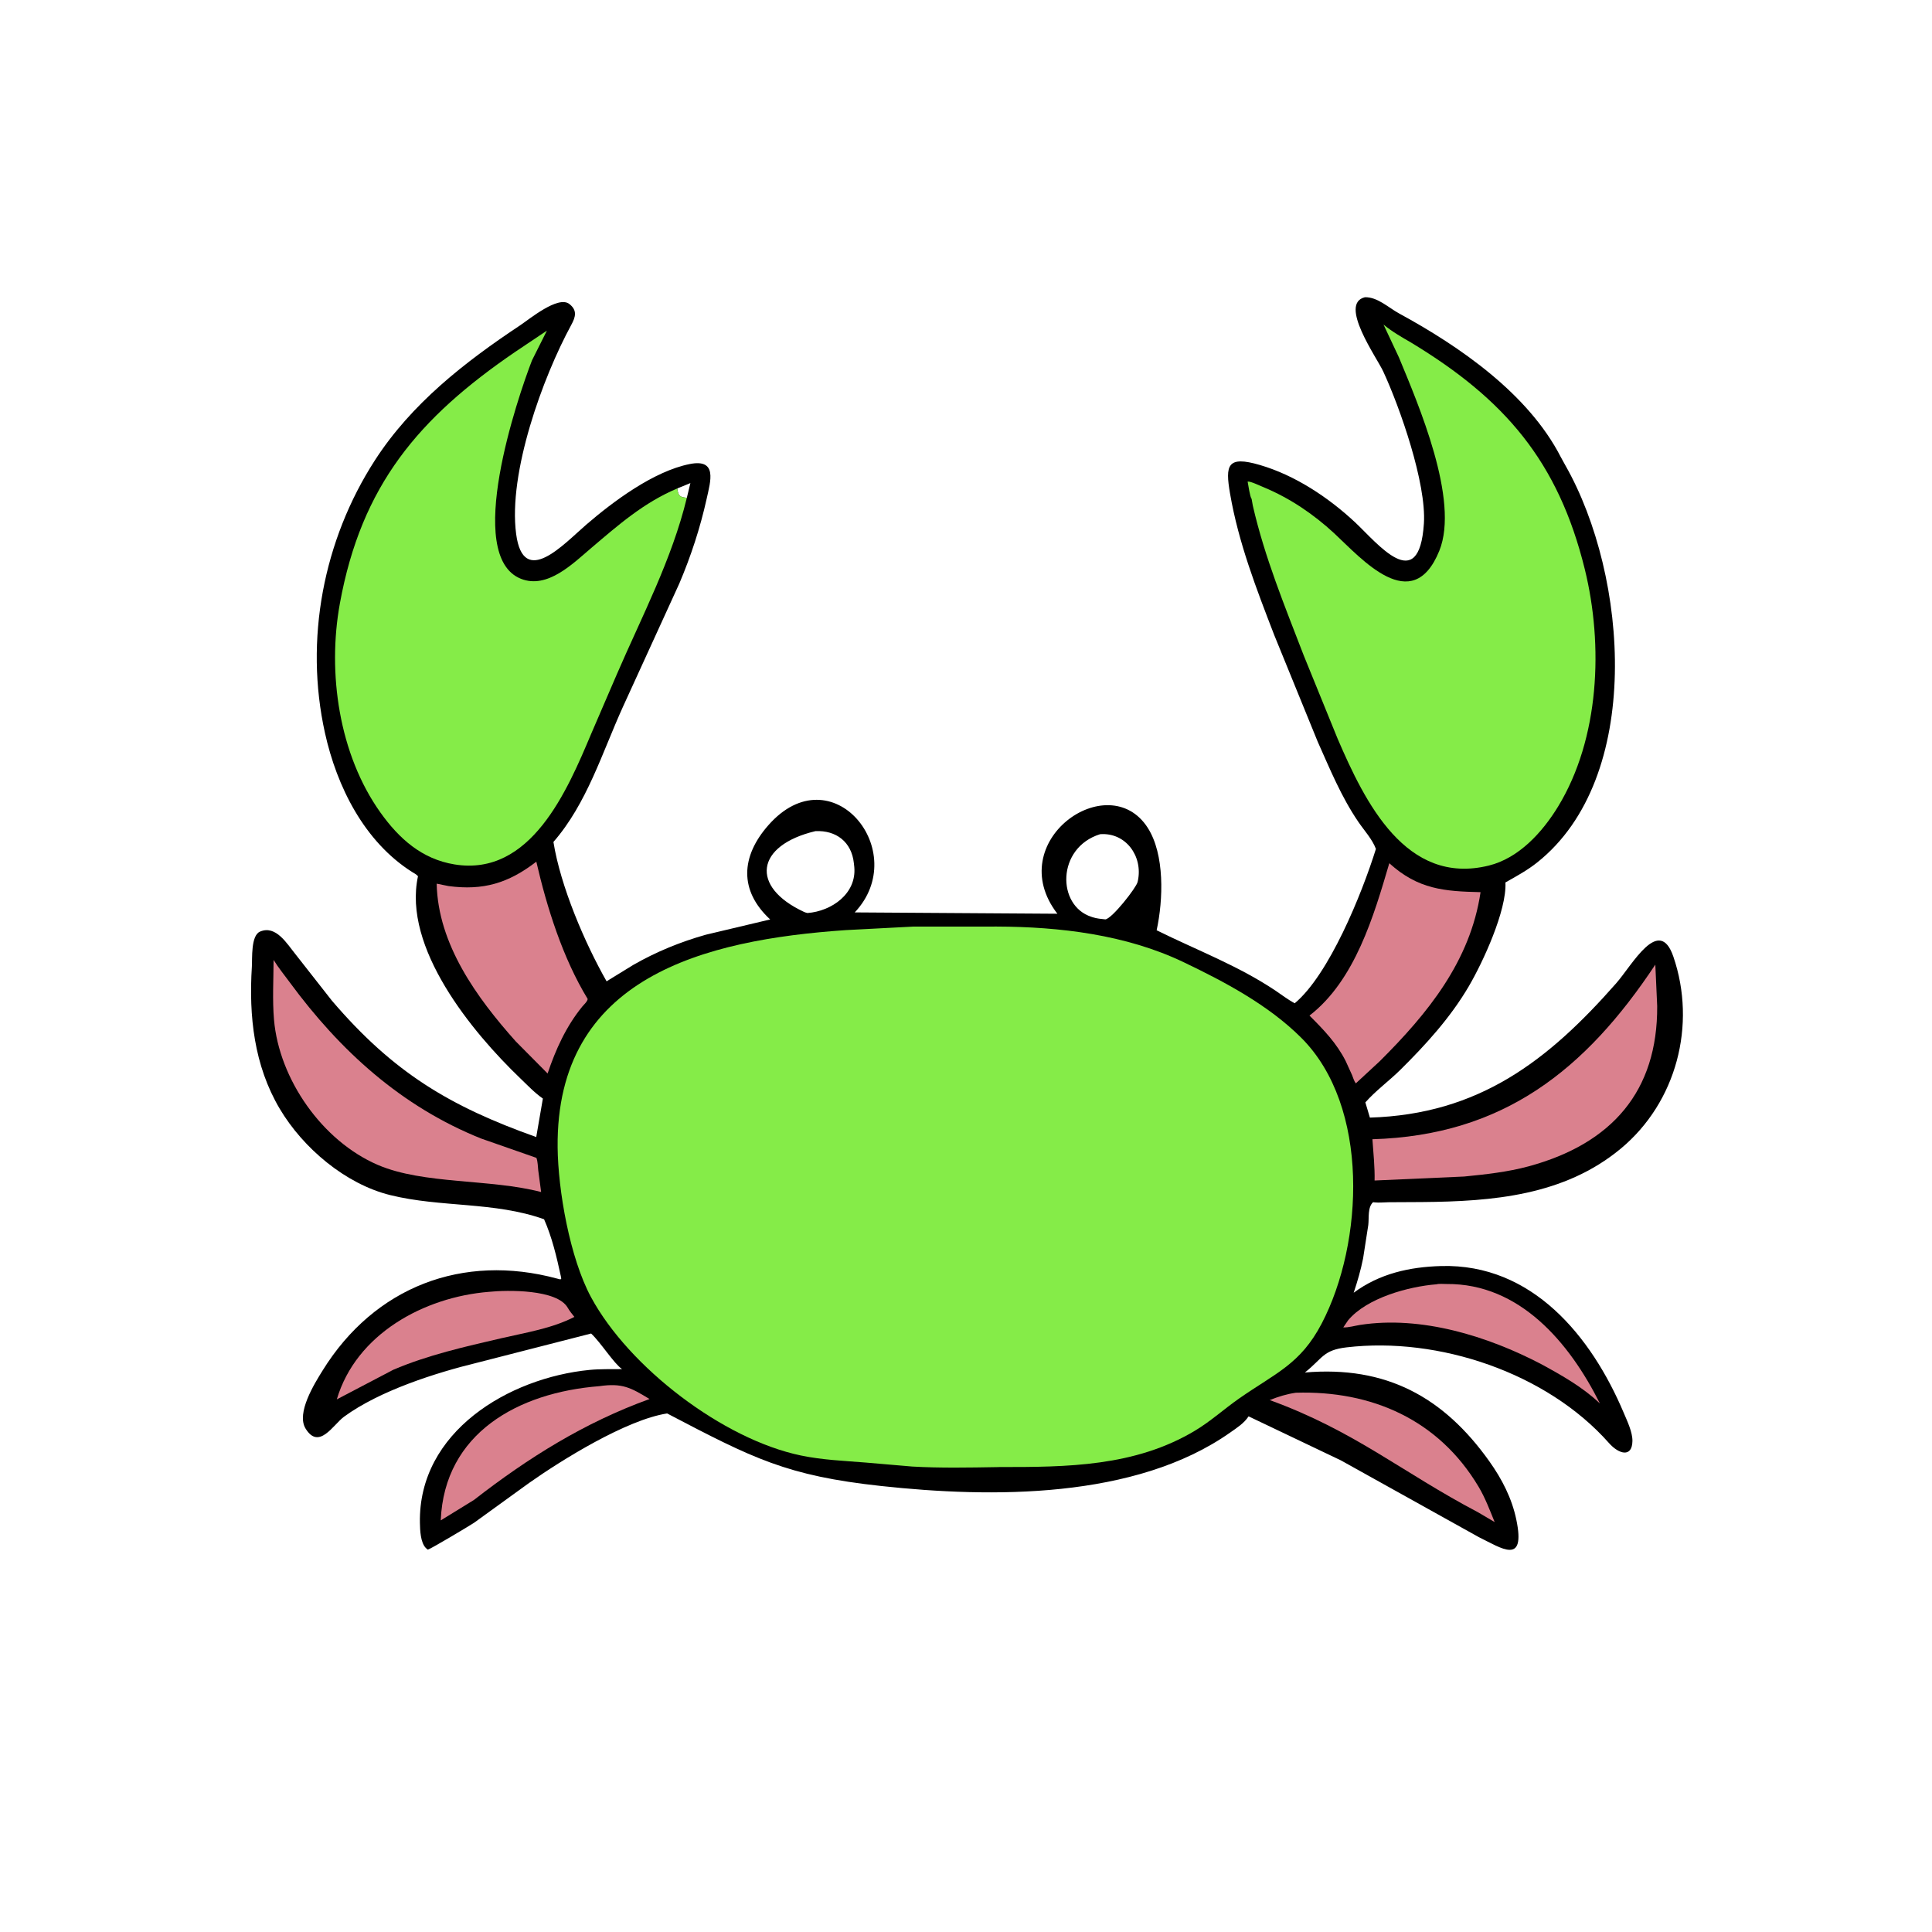 <svg version="1.1" xmlns="http://www.w3.org/2000/svg" style="display: block;" viewBox="0 0 2048 2048" width="640" height="640">
<path transform="translate(0,0)" fill="rgb(0,0,0)" d="M 1446.84 315.077 C 1460.24 314.725 1471.86 326.144 1483 332.207 C 1547.21 367.14 1620.13 417.349 1654.56 484.604 L 1659.46 493.486 C 1726.19 610.918 1742.3 824.578 1629.49 914.25 C 1618.91 922.663 1607.54 928.82 1595.82 935.435 C 1597.3 965.159 1571.96 1019.98 1556.95 1045.58 C 1537.53 1078.69 1511.65 1107.1 1484.5 1134 C 1472.58 1145.8 1458.34 1156.1 1447.33 1168.59 L 1452.15 1184.71 C 1567.65 1181.15 1640.82 1124.66 1713.26 1042.27 C 1730.33 1022.85 1758.73 970.002 1773.84 1014.09 C 1798.65 1086.48 1777.11 1168.61 1718.04 1217.63 C 1658.06 1267.41 1582.19 1273.6 1507.45 1274.23 L 1472.16 1274.42 C 1467.2 1274.45 1462 1275.12 1457.09 1274.58 L 1455.5 1274.38 C 1449.61 1279.81 1451.32 1291 1450.45 1298.49 L 1444.93 1334.04 C 1442.41 1346.56 1439 1358.26 1434.96 1370.36 C 1462.38 1350.05 1494.24 1342.97 1527.78 1342.05 C 1623.99 1339.42 1686.9 1416.32 1721.27 1497.77 C 1724.91 1506.39 1730.61 1518.14 1730.44 1527.57 C 1730.13 1545.44 1716.01 1541.49 1705.62 1529.74 C 1639.59 1455.1 1524.8 1416.77 1427.37 1428.26 C 1402.38 1431.21 1402.34 1439.66 1383.25 1454.91 C 1469.13 1447.54 1530.21 1480.77 1578.8 1549.11 C 1592.16 1567.9 1602.64 1588.22 1607.36 1610.87 C 1617.55 1659.74 1591.74 1641.19 1567.68 1629.46 L 1421.37 1548.04 L 1323.56 1501.39 C 1318.67 1508.81 1311.38 1513.38 1304.25 1518.41 C 1203.58 1589.43 1050.74 1587.88 934.153 1575.24 C 833.998 1564.39 798.434 1546.09 707.18 1498.31 C 663.924 1505.01 595.313 1547.69 560.87 1571.99 L 502.401 1614.29 C 496.769 1617.96 457.604 1641.38 453.5 1642.71 L 451.513 1641.05 C 445.705 1635.28 445.258 1622.02 445.12 1614.12 C 443.436 1517.67 539.335 1460.5 625.066 1452.16 C 636.29 1451.07 648.119 1451.46 659.41 1451.31 C 650.613 1445.29 636.837 1423.03 626.598 1413.58 L 506.122 1444.46 C 461.75 1455.26 402.389 1474.16 364.675 1501.79 C 353.163 1510.23 338.162 1537.53 323.921 1514.34 C 313.796 1497.85 333.471 1466.53 341.848 1453 C 397.092 1363.77 490.775 1328.43 590.421 1355.32 L 593.5 1356.12 C 595.83 1356.3 594.621 1354.34 594.48 1352.75 C 590.114 1332.52 585.135 1311.41 576.732 1292.47 C 524.122 1273.65 467.261 1280.13 413.594 1266.84 C 366.115 1255.08 321.181 1216.94 296.5 1175.28 C 269.337 1129.44 263.676 1077.06 266.986 1024.84 C 267.551 1015.93 265.785 991.79 275.623 987.547 C 292.533 980.253 304.347 1000.64 313.386 1011.73 L 351.832 1060.75 C 417.171 1137.2 476.871 1172.69 568.433 1205.33 L 575.465 1164.52 C 566.87 1158.56 559.109 1150.35 551.557 1143.11 C 500.091 1093.8 426.73 1004.55 443.085 928.854 C 441.498 926.829 438.888 925.633 436.726 924.261 C 386.166 892.164 357.108 834.004 344.469 776.947 C 322.579 678.128 342.683 572.728 397.379 487.974 C 436.141 427.913 492.654 383.817 551.462 344.794 C 561.058 338.427 591.61 312.979 603.5 322.226 C 612.133 328.94 610.15 335.982 605.641 344.261 C 575.323 399.919 538.54 501.167 547.125 566 C 554.819 624.101 597.718 576.608 621.5 556.126 C 650.038 531.547 692.949 499.485 731.139 491.907 C 760.768 486.027 753.219 510.04 749.043 528.906 C 742.257 559.559 732.36 589.718 720.075 618.61 L 660.342 749.245 C 638.329 797.726 622.22 851.668 586.662 892.503 C 594.136 939.408 619.798 999.426 643.008 1040.23 L 671.367 1022.81 C 695.708 1008.89 721.269 998.442 748.25 990.828 L 816.416 974.657 C 783.258 943.96 785.354 907.87 814.492 874.769 C 881.953 798.132 966.702 902.852 906.064 967.186 L 1120.86 968.605 C 1061.87 891.979 1175.08 812.534 1216.65 877.508 C 1234.75 905.779 1233.13 953.655 1226.09 986.124 C 1268.48 1007.14 1312.36 1023.54 1351.88 1049.99 C 1358.64 1054.51 1365.27 1059.71 1372.47 1063.5 C 1408.79 1033.19 1443.43 948.266 1458.52 899.903 C 1454.78 889.71 1445.96 880.143 1439.82 871.109 C 1421.67 844.403 1409.96 815.598 1396.84 786.258 L 1350.71 673.115 C 1331.77 624.013 1312.89 575.454 1303.92 523.344 C 1298.71 493.108 1300.77 482.747 1335.5 492.899 C 1372.84 503.813 1408.16 527.267 1436.43 553.653 C 1459.95 575.608 1504.31 632.126 1509.39 555 C 1512.21 512.216 1483.82 431.534 1466.28 393.752 C 1459.34 378.793 1418.71 321.927 1446.84 315.077 z M 864.368 881.044 C 801.07 896.094 794.667 939.964 852.5 966.769 C 853.66 967.306 854.791 967.566 856.031 967.841 C 881.693 965.844 908.095 947.275 905.595 919.125 L 905.141 915.05 C 902.748 892.344 886.232 879.977 864.368 881.044 z M 1166.13 884.288 C 1119.88 898.715 1120.15 960.149 1157 971.885 L 1158.29 972.325 C 1162.65 973.736 1167.2 974.108 1171.73 974.579 C 1178.92 973.773 1204.63 940.843 1205.87 935 L 1206.16 933.83 C 1211.78 907.678 1193.38 882.203 1166.13 884.288 z M 717.925 517.793 C 718.978 525.387 720.426 527.046 727.649 527.612 L 728.052 527.787 L 731.852 512.089 L 717.925 517.793 z"/>
<path transform="translate(0,0)" fill="rgb(218,129,142)" d="M 1373.64 1476.35 C 1453.67 1473.93 1524.87 1504.64 1567.44 1576.15 C 1574.4 1587.85 1579.26 1600.89 1584.41 1613.47 L 1566.68 1603.03 C 1486.26 1560.76 1436 1516.84 1345.96 1484.13 C 1355.36 1480.42 1363.64 1477.82 1373.64 1476.35 z"/>
<path transform="translate(0,0)" fill="rgb(218,129,142)" d="M 1522.67 1361.42 C 1525.64 1360.62 1530.34 1361.13 1533.47 1361.1 C 1610.91 1360.47 1663.7 1423.18 1695.97 1487.74 C 1677.65 1470.37 1655.84 1458.07 1633.78 1446.05 C 1576.96 1416.37 1506.73 1394.47 1441.86 1404.45 C 1436.11 1405.34 1429.71 1407.31 1423.92 1407.13 L 1429.03 1399.6 C 1449.01 1375.67 1493.51 1363.72 1522.67 1361.42 z"/>
<path transform="translate(0,0)" fill="rgb(218,129,142)" d="M 635.018 1469.42 C 659.731 1465.86 668.519 1470.89 688.534 1483.03 C 619.631 1507.91 559.977 1545.26 502.39 1590.02 L 467.2 1611.68 C 471.056 1519.05 549.469 1476.17 635.018 1469.42 z"/>
<path transform="translate(0,0)" fill="rgb(218,129,142)" d="M 518.099 1369.42 C 537.8 1367.36 590.492 1366.58 601.773 1386.2 C 603.793 1389.71 606.335 1392.83 608.876 1395.97 C 585.198 1408.24 557.166 1412.6 531.355 1418.6 C 492.587 1427.61 453.65 1436.34 416.908 1452.01 L 357.028 1483.4 C 377.508 1414.15 449.408 1374.97 518.099 1369.42 z"/>
<path transform="translate(0,0)" fill="rgb(218,129,142)" d="M 568.519 913.409 C 579.787 962.227 596.614 1015.69 622.929 1058.89 C 622.929 1061.45 618.851 1065.03 617.187 1067.07 C 600.093 1088.09 589.074 1112.39 580.484 1137.96 L 546.723 1103.91 C 505.432 1057.66 464.252 1000.97 462.899 936.731 L 475.493 939.269 C 511.986 944.135 538.785 936.373 568.519 913.409 z"/>
<path transform="translate(0,0)" fill="rgb(218,129,142)" d="M 1472.72 915.059 C 1503.31 942.863 1531.24 944.843 1569.45 945.736 C 1558.57 1019.01 1513.44 1074.31 1462.66 1124.87 L 1437.23 1148.42 C 1435.34 1146.02 1434.39 1142.4 1433.22 1139.57 L 1426.49 1124.79 C 1416.85 1105.72 1403.08 1091.48 1388.12 1076.56 C 1436.42 1039.21 1456.3 970.792 1472.72 915.059 z"/>
<path transform="translate(0,0)" fill="rgb(218,129,142)" d="M 290.004 1017.55 C 295.123 1025.83 301.536 1033.71 307.176 1041.37 C 360.654 1114.05 425.554 1173.03 509.951 1206.87 L 568.604 1227.37 C 570.129 1231.24 570.077 1236.44 570.561 1240.57 L 573.627 1263.6 C 519.655 1249.48 448.946 1255.68 400.5 1234.85 C 341.535 1209.5 295.837 1143.95 290.444 1080.83 C 288.672 1060.1 289.944 1038.38 290.004 1017.55 z"/>
<path transform="translate(0,0)" fill="rgb(218,129,142)" d="M 1754.71 1022.54 L 1756.69 1066.5 C 1757.21 1156.63 1708.81 1212.39 1620.33 1236.38 C 1598.21 1242.37 1574.8 1244.93 1552.04 1247.17 L 1457.12 1251.39 C 1457.45 1238.02 1455.85 1221.75 1454.82 1207.64 C 1593.6 1203.58 1680.74 1134.06 1754.71 1022.54 z"/>
<path transform="translate(0,0)" fill="rgb(133,236,72)" d="M 545.834 373.211 L 579.737 350.482 L 563.925 382.018 C 548.803 421.163 491.417 589.249 552.168 613.517 C 580.205 624.717 607.315 597.389 626.728 580.911 C 655.697 556.322 682.333 532.832 717.925 517.793 C 718.978 525.387 720.426 527.046 727.649 527.612 L 728.052 527.787 C 712.182 593.192 680.473 653.195 653.92 714.673 L 626.698 777.83 C 601.41 837.884 562.693 929.534 481.723 916.309 C 447.184 910.668 423.001 888.984 403.244 861.276 C 359.385 799.765 346.827 713.539 360.304 639.588 C 383.116 514.416 443.745 443.003 545.834 373.211 z"/>
<path transform="translate(0,0)" fill="rgb(133,236,72)" d="M 1482.89 378.786 L 1466.59 344.073 C 1475.59 351.505 1485.91 357.437 1496 363.258 C 1594.93 423.161 1651.81 488.881 1679.97 603.5 C 1699.74 683.949 1695.63 782.894 1651.6 855.037 C 1635.06 882.141 1610.08 909.713 1578.12 917.566 C 1490.34 939.133 1446.92 850.439 1417.91 783 L 1382 694.774 C 1361.77 642.154 1340.71 591.198 1328.04 536 L 1326.73 528.69 C 1325.02 527.002 1323.16 513.484 1322.53 510.504 C 1325.57 509.939 1336.38 515.307 1339.85 516.63 C 1367.35 528.096 1392.49 545.114 1414.32 565.325 C 1442.96 591.845 1497.01 654.537 1525.7 583.927 C 1547.54 530.204 1503.19 428.008 1482.89 378.786 z"/>
<path transform="translate(0,0)" fill="rgb(133,236,72)" d="M 967.696 982.246 L 1056.59 982.191 C 1123.41 982.404 1193.56 990.774 1254.37 1019.8 C 1298.33 1040.79 1344.58 1065.4 1379.31 1100.01 C 1452.36 1172.8 1445.57 1317.65 1401.1 1402.89 C 1378.49 1446.23 1352.2 1455.45 1313.5 1482.47 C 1297.65 1493.54 1283.32 1506.66 1266.66 1516.63 C 1203.04 1554.74 1130.91 1555.19 1059.48 1555.13 L 1056.98 1555.2 C 1027.37 1555.7 996.529 1556.3 967 1554.6 L 917.489 1550.36 C 894.501 1548.5 871.846 1547.62 849.151 1542.92 C 766.425 1525.78 666.686 1449.42 626.527 1375.08 C 604.07 1333.51 591.562 1261.87 591.105 1216.3 C 589.296 1035.82 746.16 996.257 896.845 985.943 L 967.696 982.246 z"/>
</svg>